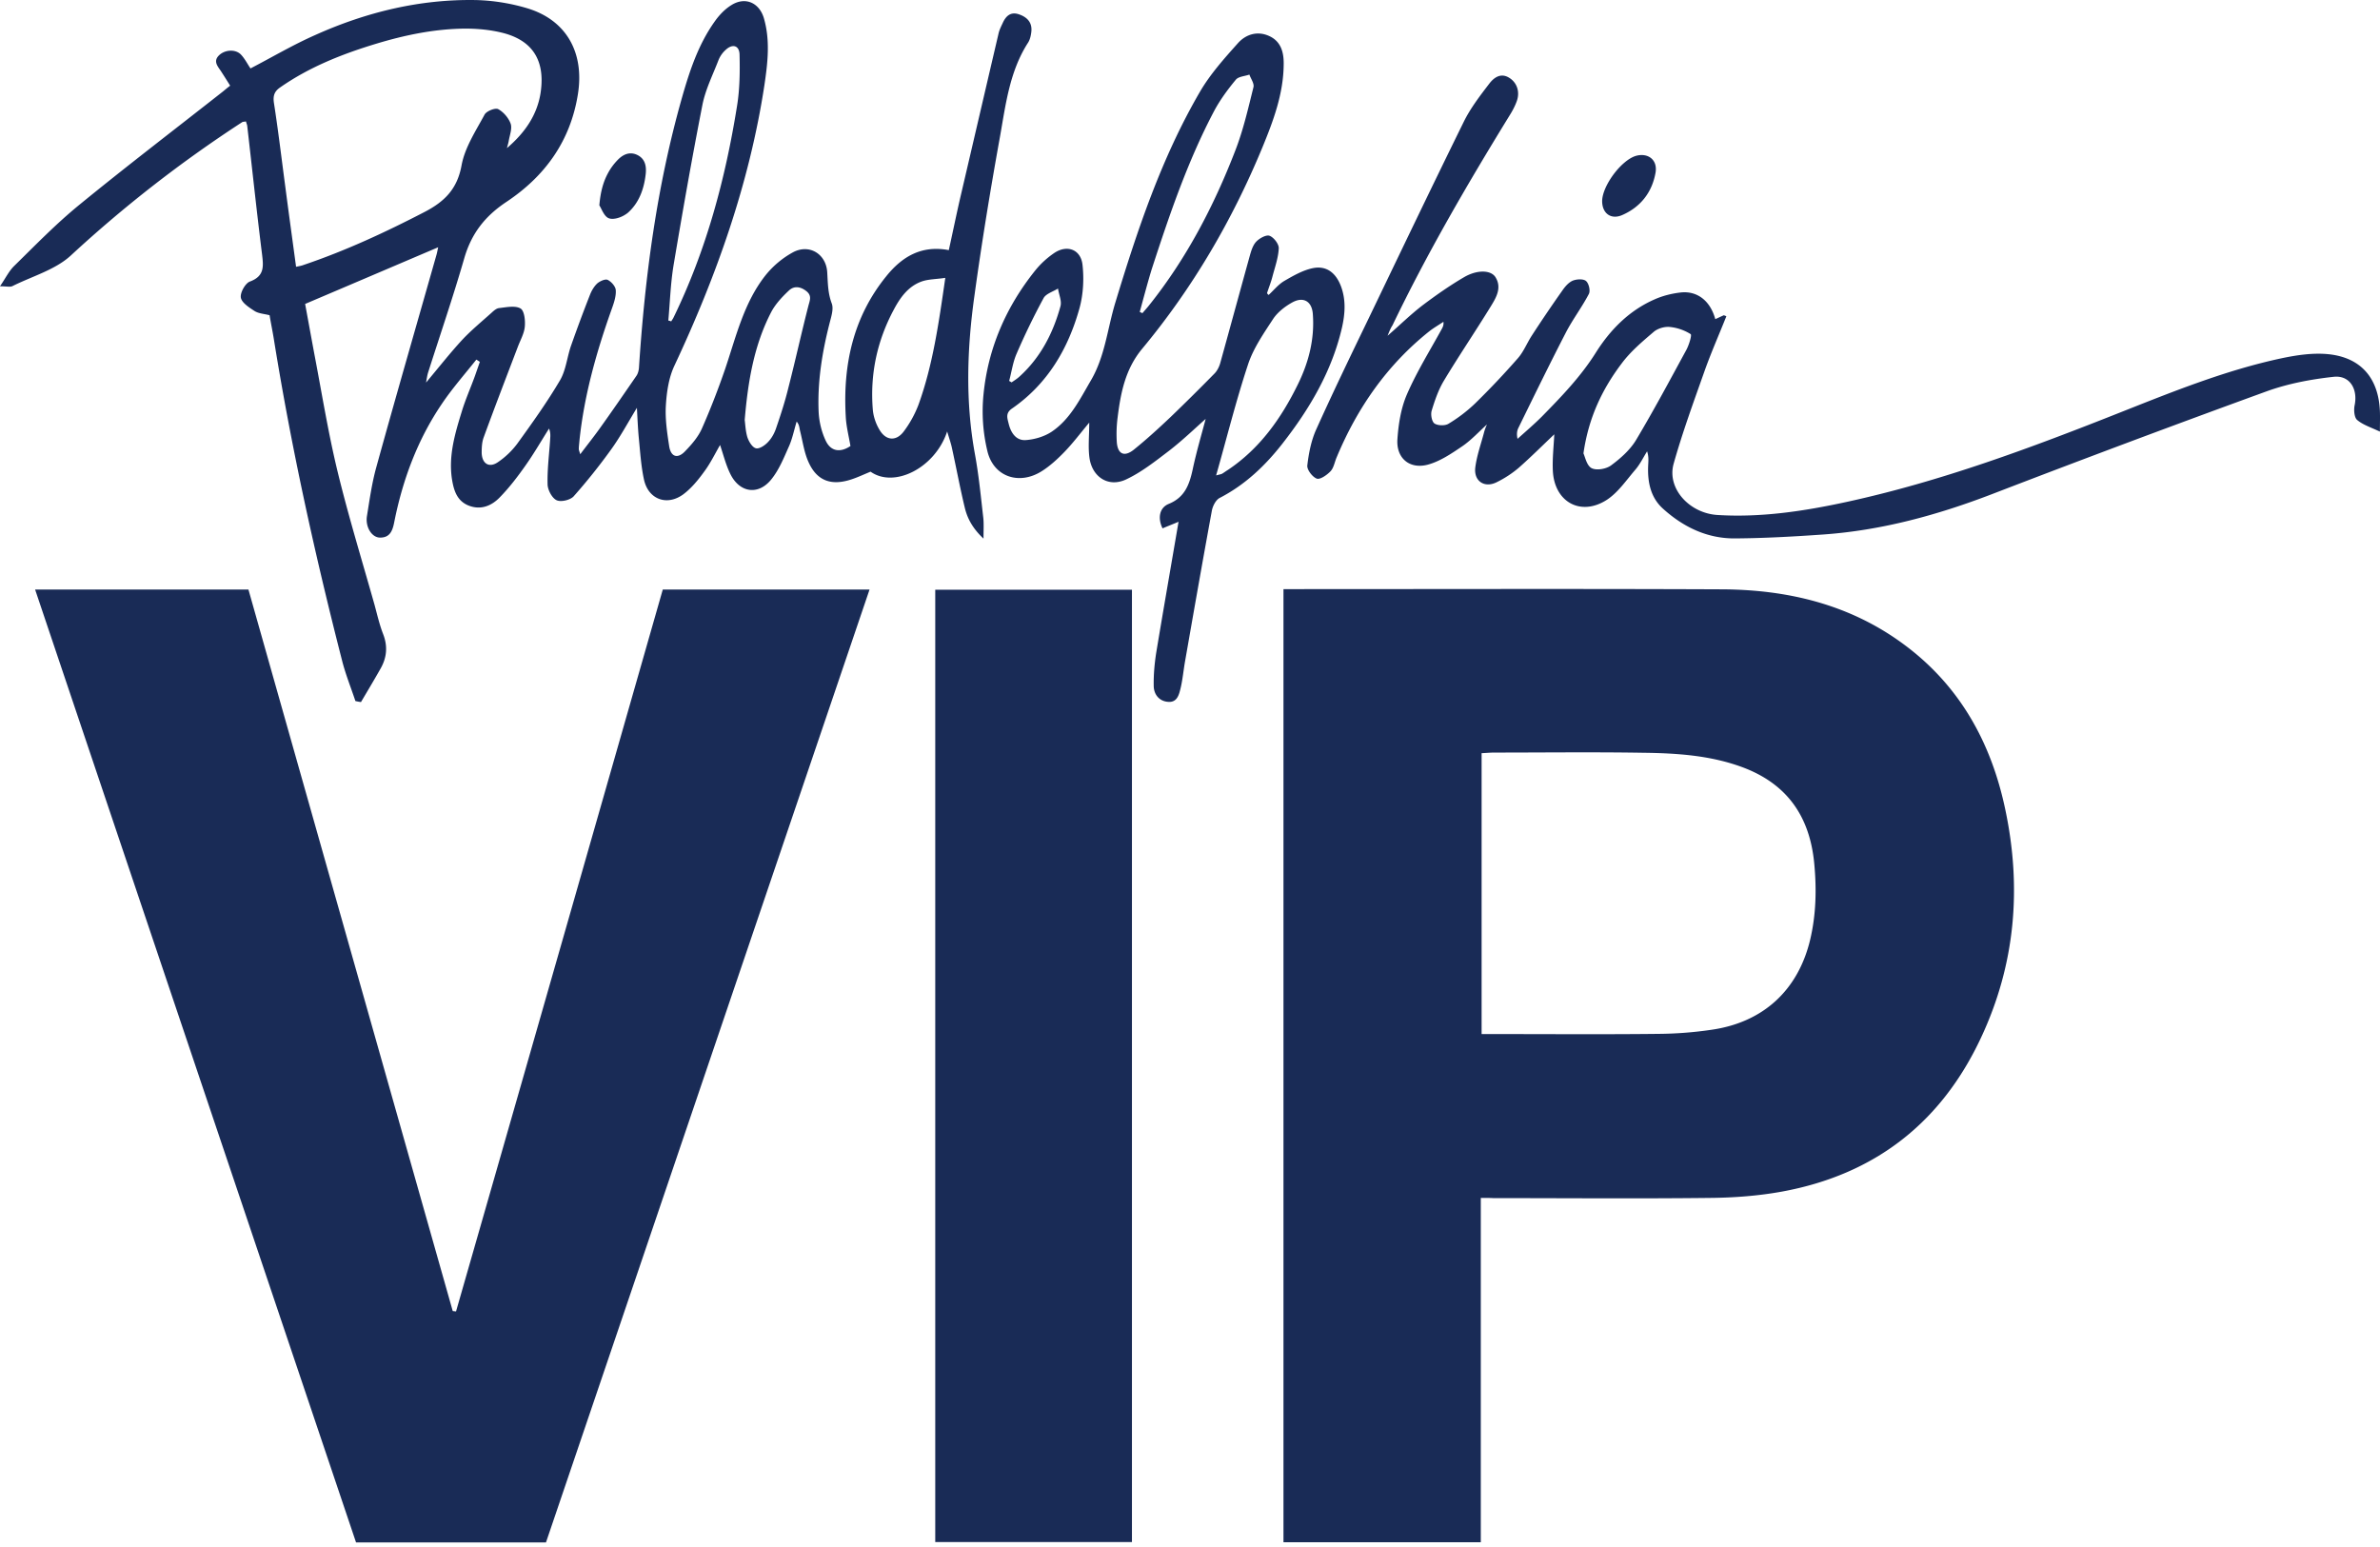 <?xml version="1.0" encoding="utf-8"?>
<svg xmlns="http://www.w3.org/2000/svg" fill-rule="evenodd" stroke-linejoin="round" stroke-miterlimit="2" clip-rule="evenodd" viewBox="0 0 200 130"><defs/><path fill="#192b56" fill-rule="nonzero" d="M20.877 49.541c5.712 20.205 11.44 40.41 17.168 60.631.087.017.19.017.276.035l1.087-3.789a48711.747 48711.747 0 0016.288-56.877h17.375L45.88 129.618h-15.96C20.946 102.978 11.957 76.302 2.95 49.54h17.927zm103.56 51.124V129.6h-16.582V49.507h1.001c11.957 0 23.914-.035 35.889.017 5.435.034 10.594 1.242 15.097 4.52 4.797 3.486 7.488 8.317 8.679 14.028 1.38 6.574.828 12.975-2.036 19.1-3.347 7.178-8.938 11.526-16.72 12.958-1.984.363-4.054.518-6.073.535-6.073.07-12.13.017-18.203.017-.293-.017-.604-.017-1.052-.017zm-29.315 28.918V49.558h-16.53v80.025h16.53zm29.384-42.687h1.07c4.606 0 9.196.035 13.803-.017a32.023 32.023 0 004.451-.345c4.331-.621 7.264-3.313 8.282-7.557.5-2.105.552-4.245.345-6.419-.38-4.003-2.33-6.746-6.142-8.126-2.675-.967-5.453-1.14-8.23-1.174-4.176-.069-8.334-.017-12.51-.017-.327 0-.673.034-1.07.052v23.603zM29.866 58.91c-.379-1.139-.827-2.243-1.12-3.399C26.45 46.556 24.465 37.55 23 28.422c-.104-.638-.242-1.294-.345-1.932-.466-.121-.932-.138-1.277-.363-.449-.293-1.07-.69-1.139-1.121-.069-.414.38-1.208.76-1.346 1.259-.466 1.138-1.311 1.017-2.33-.448-3.588-.828-7.177-1.242-10.766-.017-.103-.07-.207-.104-.362-.12.034-.258.017-.327.069a107.572 107.572 0 00-14.39 11.198c-1.312 1.208-3.244 1.742-4.9 2.57-.208.104-.5.018-1.053.018.483-.707.76-1.294 1.208-1.725 1.76-1.726 3.485-3.503 5.4-5.073 3.986-3.261 8.075-6.384 12.113-9.559.172-.138.345-.293.62-.5a75.91 75.91 0 00-.776-1.225c-.293-.432-.672-.846-.138-1.346.483-.449 1.346-.518 1.812-.052.345.362.57.828.811 1.173 1.794-.931 3.572-1.984 5.452-2.812 4.262-1.915 8.783-3.02 13.493-2.933 1.45.034 2.933.276 4.314.69 3.312 1 4.796 3.744 4.261 7.178-.62 3.968-2.76 6.918-5.987 9.075-1.829 1.208-2.968 2.675-3.571 4.762-.932 3.227-2.02 6.402-3.037 9.594-.07.224-.104.466-.173.845 1.087-1.294 2.019-2.484 3.037-3.589.76-.81 1.64-1.535 2.467-2.277.19-.173.414-.38.656-.397.604-.07 1.329-.224 1.777.034.328.19.414 1.018.362 1.536-.051.57-.38 1.139-.586 1.69-.966 2.537-1.95 5.09-2.882 7.644-.138.397-.155.846-.155 1.277.035.915.639 1.277 1.38.76a6.786 6.786 0 001.605-1.536c1.26-1.743 2.52-3.503 3.606-5.349.5-.863.587-1.967.932-2.933a126.44 126.44 0 011.587-4.262c.138-.345.345-.69.604-.932.224-.19.673-.396.88-.293.31.155.656.552.673.863.035.483-.138 1.018-.31 1.5-1.295 3.624-2.347 7.317-2.744 11.164-.017.225-.052.466-.052.69 0 .07.035.156.121.432.587-.777 1.122-1.45 1.605-2.122 1.052-1.467 2.07-2.95 3.105-4.452.138-.19.208-.466.225-.707.5-7.661 1.5-15.236 3.606-22.655.638-2.243 1.363-4.452 2.726-6.384.38-.552.88-1.087 1.45-1.432 1.138-.708 2.311-.207 2.708 1.087.552 1.88.328 3.761.052 5.642-1.26 8.265-4.037 16.063-7.575 23.604-.465 1-.638 2.19-.707 3.312-.069 1.14.104 2.295.276 3.417.138.931.725 1.104 1.363.414.535-.552 1.07-1.174 1.38-1.864.725-1.639 1.38-3.33 1.967-5.038.915-2.709 1.57-5.556 3.382-7.85a7.684 7.684 0 012.33-1.95c1.38-.725 2.795.172 2.864 1.725.052.88.052 1.726.38 2.588.172.466-.052 1.122-.19 1.674-.622 2.433-1.018 4.9-.915 7.402.035.828.242 1.708.604 2.467.431.897 1.225 1.001 2.07.432-.138-.829-.362-1.674-.396-2.52-.242-4.296.62-8.299 3.381-11.715 1.294-1.622 2.934-2.674 5.28-2.226.363-1.639.69-3.26 1.07-4.865 1.035-4.435 2.07-8.886 3.106-13.32.069-.311.207-.587.345-.88.259-.587.655-.984 1.346-.76.69.225 1.156.673 1.07 1.467-.035.31-.104.638-.26.897-1.535 2.364-1.88 5.107-2.346 7.764-.811 4.486-1.553 8.99-2.174 13.51-.621 4.417-.776 8.869.034 13.303.328 1.777.5 3.59.708 5.384.052.5.017 1.018.017 1.742-.88-.828-1.346-1.656-1.57-2.588-.397-1.639-.707-3.313-1.07-4.97-.086-.43-.241-.862-.414-1.448-1 3.054-4.434 4.796-6.436 3.381-.638.26-1.242.553-1.863.725-1.536.431-2.657-.017-3.33-1.484-.38-.81-.5-1.742-.725-2.64-.069-.258-.052-.535-.293-.81-.224.724-.362 1.466-.673 2.139-.414.932-.81 1.915-1.45 2.709-1.07 1.346-2.622 1.156-3.416-.38-.397-.776-.604-1.639-.897-2.502-.448.777-.828 1.57-1.363 2.278-.5.69-1.07 1.38-1.743 1.88-1.363.984-2.898.415-3.278-1.207-.259-1.173-.328-2.381-.448-3.572-.07-.759-.104-1.535-.156-2.502-.776 1.277-1.397 2.433-2.157 3.486a49.477 49.477 0 01-3.157 3.95c-.276.311-1.07.501-1.432.329-.38-.173-.742-.846-.76-1.312-.034-1.225.121-2.45.208-3.692.017-.328.069-.638-.087-1.018-.655 1.035-1.26 2.088-1.967 3.088-.655.932-1.363 1.864-2.156 2.675-.673.707-1.57 1.104-2.588.725-1.018-.38-1.294-1.277-1.45-2.26-.293-1.968.26-3.814.828-5.66.311-1.018.742-1.984 1.105-2.985l.414-1.19c-.104-.07-.19-.121-.293-.19-.984 1.242-2.036 2.432-2.916 3.744-2.02 2.985-3.261 6.315-3.969 9.835-.138.724-.328 1.397-1.225 1.38-.69-.017-1.225-.897-1.087-1.794.224-1.38.414-2.778.794-4.141 1.639-5.936 3.364-11.889 5.055-17.841.052-.19.086-.38.138-.621-3.727 1.587-7.402 3.157-11.18 4.762.241 1.311.5 2.726.759 4.124.638 3.33 1.173 6.677 1.967 9.955.914 3.762 2.053 7.471 3.105 11.198.225.828.415 1.674.725 2.467.397 1.018.31 1.967-.207 2.882-.535.949-1.104 1.898-1.656 2.83a4.413 4.413 0 01-.466-.087zm76.747-34.128c.431-.397.811-.88 1.311-1.174.742-.431 1.553-.897 2.381-1.07 1.156-.241 1.95.38 2.382 1.519.43 1.156.345 2.312.086 3.468-.846 3.658-2.71 6.815-4.987 9.731-1.466 1.881-3.157 3.486-5.297 4.59-.327.172-.586.69-.655 1.087-.777 4.227-1.519 8.472-2.26 12.699-.121.707-.19 1.432-.346 2.122-.138.57-.276 1.294-1.07 1.225-.741-.052-1.207-.62-1.207-1.363-.017-.914.069-1.846.207-2.743.604-3.64 1.242-7.281 1.88-11.026-.448.19-.897.363-1.345.553-.414-.846-.276-1.726.517-2.054 1.363-.552 1.743-1.639 2.02-2.916.327-1.535.776-3.036 1.086-4.227-.88.777-1.932 1.794-3.071 2.674-1.156.88-2.33 1.812-3.624 2.416-1.483.69-2.846-.207-3.07-1.829-.122-.897-.018-1.812-.018-2.95-.776.931-1.398 1.76-2.105 2.484-.57.587-1.208 1.174-1.898 1.605-1.898 1.19-4.037.466-4.555-1.691a14.27 14.27 0 01-.328-4.762c.38-3.882 1.898-7.368 4.348-10.422a7.366 7.366 0 011.57-1.449c1.07-.742 2.243-.345 2.399.949.138 1.19.069 2.485-.242 3.64-.949 3.434-2.692 6.402-5.694 8.472-.57.397-.362.846-.259 1.294.19.76.639 1.415 1.45 1.346.724-.052 1.535-.293 2.14-.69 1.552-1.035 2.363-2.692 3.278-4.262 1.207-2.018 1.414-4.348 2.07-6.539 1.863-6.142 3.882-12.199 7.126-17.772.863-1.484 2.053-2.812 3.21-4.106.655-.725 1.621-1.035 2.605-.587 1 .449 1.242 1.38 1.225 2.381-.018 2.468-.863 4.728-1.778 6.954-2.536 6.142-5.866 11.836-10.11 16.943-1.433 1.726-1.812 3.727-2.07 5.798a10.854 10.854 0 00-.07 1.984c.052 1.07.621 1.363 1.45.69 1.07-.863 2.087-1.794 3.088-2.743a182.795 182.795 0 003.675-3.641c.224-.224.397-.57.483-.88.828-2.985 1.64-5.97 2.467-8.955.121-.431.26-.932.553-1.242.276-.294.845-.604 1.121-.5.345.12.794.69.777 1.052-.035.776-.311 1.553-.518 2.33-.12.482-.31.948-.466 1.431a.31.31 0 00.138.156zm9.99 3.433c1.087-.949 1.967-1.812 2.933-2.553 1.122-.846 2.278-1.657 3.486-2.364 1.087-.639 2.243-.621 2.64-.018.569.898.069 1.726-.397 2.485-1.294 2.105-2.675 4.141-3.951 6.263-.449.76-.742 1.622-1.001 2.468-.104.327 0 .914.224 1.087.276.19.88.207 1.173.034a12.63 12.63 0 002.243-1.708 68.292 68.292 0 003.607-3.813c.465-.535.741-1.225 1.121-1.83a115.71 115.71 0 012.605-3.847c.225-.328.518-.673.863-.828.328-.138.897-.172 1.122.017.241.19.397.829.241 1.105-.586 1.121-1.363 2.14-1.932 3.243-1.363 2.64-2.675 5.332-3.986 8.006-.12.242-.155.535-.069.915.69-.621 1.398-1.225 2.053-1.881 1.64-1.674 3.261-3.347 4.538-5.383 1.208-1.915 2.795-3.52 4.918-4.452.69-.31 1.466-.5 2.225-.586 1.398-.138 2.468.724 2.882 2.243.241-.104.483-.225.724-.328.07.034.138.052.207.086-.603 1.518-1.276 3.037-1.828 4.59-.915 2.588-1.864 5.176-2.606 7.816-.57 2.07 1.329 4.158 3.71 4.296 3.675.224 7.281-.328 10.853-1.104 7.937-1.726 15.511-4.555 23.034-7.54 4.4-1.743 8.8-3.52 13.458-4.52 1.311-.277 2.692-.484 4.003-.346 2.743.293 4.193 2.053 4.296 4.814.018.483 0 .966 0 1.69-.759-.362-1.432-.569-1.915-.983-.241-.207-.293-.845-.207-1.242.276-1.363-.414-2.536-1.777-2.381-1.898.207-3.813.57-5.59 1.208a1325.771 1325.771 0 00-23.138 8.661c-4.59 1.76-9.266 3.037-14.166 3.382-2.467.173-4.935.31-7.402.328-2.346.017-4.365-.966-6.073-2.52-1.018-.93-1.277-2.208-1.225-3.553.017-.397.069-.777-.087-1.243-.327.518-.586 1.07-.983 1.536-.76.88-1.45 1.915-2.398 2.536-2.192 1.415-4.4.19-4.538-2.415-.052-1.018.069-2.036.12-3.089-.983.932-1.95 1.898-2.967 2.795a8.917 8.917 0 01-1.864 1.225c-1.018.518-1.932-.069-1.811-1.207.12-.984.466-1.95.724-2.916.07-.294.19-.57.26-.725-.656.587-1.312 1.311-2.071 1.829-.915.621-1.881 1.277-2.916 1.553-1.536.397-2.657-.57-2.537-2.157.087-1.26.294-2.588.794-3.744.828-1.915 1.95-3.71 2.95-5.539.07-.138.156-.293.121-.57-.38.26-.776.484-1.138.76-3.572 2.83-6.091 6.453-7.834 10.629-.172.396-.241.88-.517 1.173-.294.31-.863.707-1.14.621-.362-.12-.845-.742-.81-1.104.12-1.035.328-2.105.759-3.054 1.415-3.14 2.916-6.246 4.417-9.352 2.64-5.487 5.263-10.974 7.954-16.443.57-1.173 1.398-2.243 2.191-3.278.38-.483.95-.898 1.657-.449.638.397.914 1.173.621 1.967-.155.431-.38.845-.621 1.225-3.52 5.728-6.902 11.526-9.818 17.6-.138.206-.241.448-.414.88zm-14.407 11.733c.345-.086.431-.104.5-.138.173-.104.328-.224.5-.328 2.675-1.794 4.47-4.33 5.867-7.178.915-1.863 1.415-3.813 1.26-5.9-.07-1.07-.777-1.502-1.708-1.001-.604.328-1.225.81-1.605 1.363-.811 1.242-1.691 2.502-2.14 3.882-1 3.02-1.76 6.09-2.674 9.3zm30.868-1.846c.138.293.276 1.035.69 1.242.414.207 1.225.07 1.639-.242.794-.586 1.587-1.294 2.088-2.122 1.484-2.484 2.847-5.038 4.227-7.574.224-.414.483-1.26.362-1.329a4.04 4.04 0 00-1.777-.604c-.449-.034-1.018.138-1.346.432-.949.81-1.932 1.639-2.674 2.64-1.605 2.122-2.778 4.52-3.21 7.557zM62.58 35.289c.051.38.069.932.224 1.45.12.362.414.862.725.931.293.07.776-.258 1.035-.552.31-.328.535-.759.673-1.19.38-1.105.742-2.226 1.018-3.365.586-2.277 1.087-4.572 1.673-6.85.121-.466.311-.845-.138-1.225-.483-.397-1.035-.5-1.483-.086-.553.518-1.105 1.104-1.467 1.76-1.467 2.795-1.984 5.85-2.26 9.127zm16.857-11.94c-.777.121-1.432.104-2.002.311-1.138.414-1.811 1.38-2.346 2.398-1.398 2.623-1.984 5.418-1.743 8.369.052.604.276 1.242.604 1.76.535.845 1.363.897 1.984.086a9.19 9.19 0 001.243-2.243c1.207-3.33 1.708-6.85 2.26-10.68zm5.366 8.662c.069.035.138.086.207.12.224-.154.449-.292.656-.482 1.777-1.605 2.83-3.658 3.45-5.918.121-.449-.138-.984-.207-1.484-.414.259-1 .431-1.207.793a58.81 58.81 0 00-2.278 4.694c-.31.707-.414 1.518-.621 2.277zm-28.642-5.073a.99.99 0 01.242.07c.069-.121.155-.225.207-.346 2.743-5.642 4.348-11.629 5.331-17.789.225-1.397.242-2.847.207-4.279-.017-.776-.586-.949-1.173-.397a2.341 2.341 0 00-.587.829c-.483 1.26-1.104 2.484-1.363 3.796-.88 4.486-1.673 9.006-2.433 13.527-.241 1.5-.293 3.054-.43 4.59zm39.616-.724c.069.034.155.069.224.103.19-.224.397-.448.586-.69 3.123-3.917 5.418-8.316 7.213-12.958.673-1.725 1.087-3.554 1.535-5.349.07-.31-.224-.707-.345-1.052-.38.138-.914.155-1.139.431-.672.811-1.31 1.674-1.811 2.606-2.243 4.244-3.779 8.782-5.263 13.337-.362 1.19-.673 2.381-1 3.572zM24.88 22.418c.26-.052.466-.086.639-.156 3.52-1.19 6.867-2.743 10.162-4.451 1.691-.88 2.744-1.933 3.106-3.917.276-1.5 1.19-2.881 1.933-4.262.155-.293.88-.586 1.138-.465.45.241.88.742 1.053 1.225.138.397-.07.949-.155 1.415-.035.224-.104.43-.156.638 1.519-1.294 2.588-2.83 2.847-4.78.345-2.588-.69-4.261-3.192-4.9-1.018-.258-2.105-.362-3.14-.362-2.57.017-5.073.535-7.523 1.277-2.847.863-5.59 1.95-8.04 3.658-.483.328-.621.69-.535 1.294.362 2.33.638 4.658.949 6.988.293 2.26.604 4.503.914 6.798zm28.124-9.528c.172-.001.35.037.535.124.656.31.794.915.725 1.588-.138 1.26-.552 2.433-1.501 3.278a1.95 1.95 0 01-.226.16c-.406.263-1 .436-1.361.306-.414-.138-.639-.846-.811-1.087l.003-.04c.09-1.042.308-1.89.694-2.615.221-.423.497-.805.838-1.158.32-.332.692-.559 1.104-.556zm83.498.782c.324-.276.655-.48.961-.571.936-.266 1.69.23 1.684 1.106.001.098-.008.201-.027.308-.294 1.657-1.26 2.882-2.795 3.555-.95.414-1.674-.138-1.691-1.139v-.015c-.004-.958.9-2.429 1.868-3.244z"/></svg>